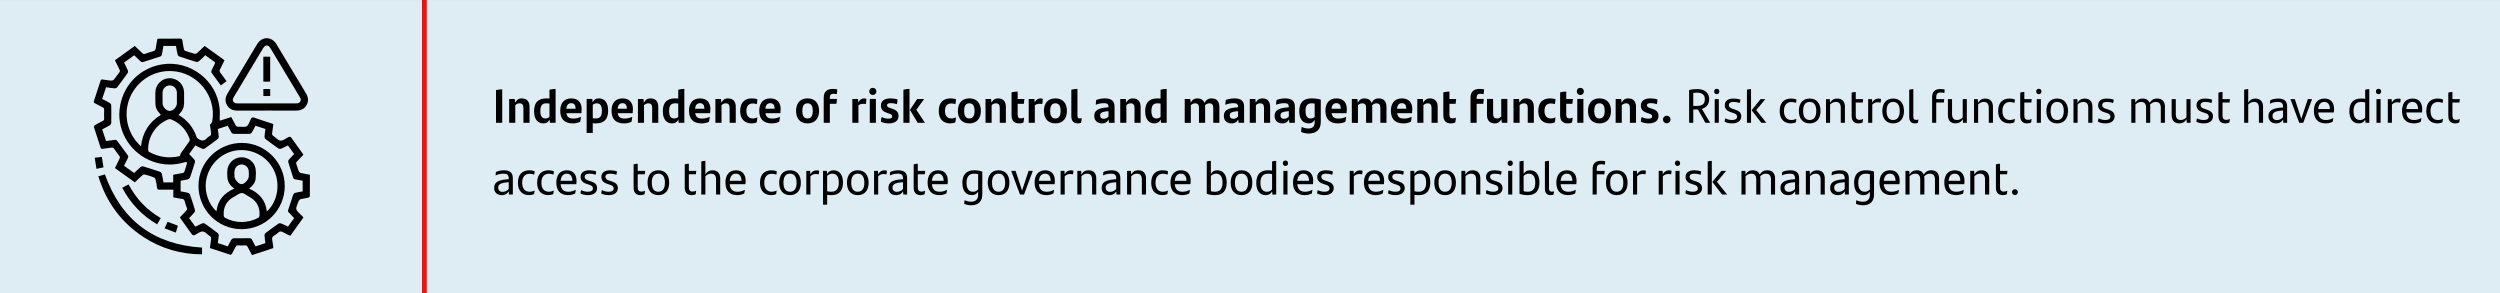 <?xml version="1.0" encoding="UTF-8"?><svg id="Capa_1" xmlns="http://www.w3.org/2000/svg" viewBox="0 0 522.709 61.326"><rect x="0" y="0" width="522.709" height="61.326" fill="#333333" stroke="none"/><rect y=".003" width="522.709" height="61.323" style="fill:#deedf3;"/><path d="m103.707,18.844c.33-.101.879-.17,1.299-.17v7.006h-1.299v-6.836Z"/><path d="m110.715,22.321v3.358h-1.279v-3.078c0-.66-.21-1-.82-1-.38,0-.689.2-.879.391v3.688h-1.279v-4.987h1.159l.09.77c.29-.569.709-.89,1.389-.89,1.129,0,1.619.729,1.619,1.749Z"/><path d="m116.165,18.584v7.096h-1.179l-.07-.689c-.25.51-.64.81-1.289.81-1.129,0-1.959-.779-1.959-2.549,0-1.629.689-2.679,2.559-2.679.23,0,.45.01.66.03v-1.839c.419-.12.87-.18,1.279-.18Zm-1.279,5.856v-2.778c-.19-.04-.4-.061-.67-.061-.939,0-1.239.61-1.239,1.6,0,1.089.35,1.569,1.069,1.569.35,0,.63-.13.84-.33Z"/><path d="m121.555,23.671h-3.119c.13.829.59,1.119,1.449,1.119.55,0,1.089-.13,1.589-.37-.03.34-.09.76-.17,1.05-.43.2-.939.33-1.539.33-1.859,0-2.629-1.029-2.629-2.659,0-1.479.73-2.568,2.319-2.568,1.5,0,2.159.97,2.159,2.209,0,.31-.03.699-.06.89Zm-3.139-.93h1.939c-.01-.71-.25-1.169-.909-1.169-.63,0-.959.39-1.03,1.169Z"/><path d="m127.154,23.121c0,1.629-.689,2.679-2.559,2.679-.23,0-.45-.01-.66-.03v2.029h-1.279v-7.106h1.179l.07.689c.25-.51.64-.81,1.289-.81,1.129,0,1.959.78,1.959,2.549Zm-1.309.05c0-1.089-.35-1.569-1.07-1.569-.35,0-.629.13-.839.33v2.778c.19.04.4.061.669.061.939,0,1.24-.61,1.24-1.6Z"/><path d="m132.275,23.671h-3.119c.13.829.59,1.119,1.449,1.119.55,0,1.089-.13,1.589-.37-.03.34-.09.76-.17,1.05-.43.2-.939.33-1.539.33-1.859,0-2.629-1.029-2.629-2.659,0-1.479.73-2.568,2.319-2.568,1.5,0,2.159.97,2.159,2.209,0,.31-.03.699-.06.89Zm-3.139-.93h1.939c-.01-.71-.25-1.169-.909-1.169-.63,0-.959.39-1.03,1.169Z"/><path d="m137.635,22.321v3.358h-1.279v-3.078c0-.66-.21-1-.82-1-.38,0-.689.2-.879.391v3.688h-1.279v-4.987h1.159l.09.77c.29-.569.709-.89,1.389-.89,1.129,0,1.619.729,1.619,1.749Z"/><path d="m143.084,18.584v7.096h-1.179l-.07-.689c-.25.51-.64.81-1.289.81-1.129,0-1.959-.779-1.959-2.549,0-1.629.689-2.679,2.559-2.679.23,0,.45.01.66.03v-1.839c.419-.12.87-.18,1.279-.18Zm-1.279,5.856v-2.778c-.19-.04-.4-.061-.67-.061-.939,0-1.239.61-1.239,1.6,0,1.089.35,1.569,1.069,1.569.35,0,.63-.13.84-.33Z"/><path d="m148.475,23.671h-3.119c.13.829.59,1.119,1.449,1.119.55,0,1.089-.13,1.589-.37-.03.34-.09.76-.17,1.05-.43.2-.939.33-1.539.33-1.859,0-2.629-1.029-2.629-2.659,0-1.479.73-2.568,2.319-2.568,1.5,0,2.159.97,2.159,2.209,0,.31-.03.699-.06.89Zm-3.139-.93h1.939c-.01-.71-.25-1.169-.909-1.169-.63,0-.959.39-1.03,1.169Z"/><path d="m153.834,22.321v3.358h-1.279v-3.078c0-.66-.21-1-.82-1-.38,0-.689.2-.879.391v3.688h-1.279v-4.987h1.159l.09.77c.29-.569.709-.89,1.389-.89,1.129,0,1.619.729,1.619,1.749Z"/><path d="m154.756,23.201c0-1.81.979-2.629,2.459-2.629.49,0,.859.07,1.139.17-.01.35-.06.77-.12,1.029-.28-.1-.54-.14-.84-.14-.879,0-1.339.54-1.339,1.569s.52,1.569,1.33,1.569c.33,0,.689-.09.969-.24-.02.33-.07.71-.14,1.05-.25.14-.66.22-1.04.22-1.459,0-2.419-.859-2.419-2.599Z"/><path d="m163.165,23.671h-3.119c.13.829.59,1.119,1.449,1.119.55,0,1.089-.13,1.589-.37-.03.34-.09.76-.17,1.05-.43.2-.939.33-1.539.33-1.859,0-2.629-1.029-2.629-2.659,0-1.479.73-2.568,2.319-2.568,1.5,0,2.159.97,2.159,2.209,0,.31-.03.699-.06.89Zm-3.139-.93h1.939c-.01-.71-.25-1.169-.909-1.169-.63,0-.959.39-1.03,1.169Z"/><path d="m166.446,23.191c0-1.64.86-2.619,2.399-2.619s2.409.979,2.409,2.619c0,1.619-.89,2.608-2.409,2.608-1.529,0-2.399-.989-2.399-2.608Zm3.488,0c0-1.06-.34-1.59-1.089-1.59s-1.089.521-1.089,1.59c0,1.059.35,1.579,1.089,1.579.729,0,1.089-.53,1.089-1.579Z"/><path d="m173.505,20.692h1.489c-.02.32-.05.689-.11,1.01h-1.379v3.978h-1.279v-5.277c0-1.159.61-1.818,1.939-1.818.33,0,.64.04.899.109-.01.34-.06.71-.11,1-.21-.051-.45-.09-.68-.09-.55,0-.77.26-.77.819v.27Z"/><path d="m181.145,20.662c0,.36-.04.79-.11,1.08-.15-.021-.35-.04-.56-.04-.31,0-.709.09-.989.31v3.668h-1.279v-4.987h1.189l.07.71c.24-.5.65-.82,1.139-.82.21,0,.39.021.54.08Z"/><path d="m181.746,19.113c0-.439.32-.75.75-.75.42,0,.74.311.74.75,0,.43-.32.75-.74.75-.43,0-.75-.311-.75-.75Zm.11,1.579h1.279v4.987h-1.279v-4.987Z"/><path d="m184.186,25.45c0-.36.07-.71.16-.99.45.221.91.351,1.389.351.55,0,.81-.16.81-.49,0-.27-.17-.42-.609-.56l-.43-.14c-.81-.26-1.319-.7-1.319-1.55,0-.879.62-1.499,1.969-1.499.55,0,1.089.07,1.509.23-.01.31-.06.659-.14.979-.41-.141-.79-.221-1.269-.221-.6,0-.8.181-.8.45,0,.26.19.43.66.58l.47.159c.89.29,1.29.74,1.29,1.499,0,.87-.63,1.55-2.019,1.55-.68,0-1.259-.14-1.669-.35Z"/><path d="m188.886,18.764c.42-.12.859-.18,1.279-.18v7.096h-1.279v-6.916Zm4.518,6.916h-1.519l-1.609-2.658v-.07l1.499-2.259h1.449l-1.639,2.259,1.819,2.729Z"/><path d="m196.276,23.201c0-1.81.979-2.629,2.459-2.629.49,0,.859.07,1.139.17-.01.35-.06.77-.12,1.029-.28-.1-.54-.14-.84-.14-.879,0-1.339.54-1.339,1.569s.52,1.569,1.33,1.569c.33,0,.689-.09.969-.24-.02.33-.07.71-.14,1.05-.25.14-.66.22-1.04.22-1.459,0-2.419-.859-2.419-2.599Z"/><path d="m200.276,23.191c0-1.64.86-2.619,2.399-2.619s2.409.979,2.409,2.619c0,1.619-.89,2.608-2.409,2.608-1.529,0-2.399-.989-2.399-2.608Zm3.488,0c0-1.06-.34-1.59-1.089-1.59s-1.089.521-1.089,1.59c0,1.059.35,1.579,1.089,1.579.729,0,1.089-.53,1.089-1.579Z"/><path d="m210.313,22.321v3.358h-1.279v-3.078c0-.66-.21-1-.82-1-.38,0-.689.2-.879.391v3.688h-1.279v-4.987h1.159l.09.77c.29-.569.709-.89,1.389-.89,1.129,0,1.619.729,1.619,1.749Z"/><path d="m213.435,24.75c.229,0,.49-.06.689-.16-.02.351-.07.71-.14,1.03-.28.13-.56.18-.889.18-1.03,0-1.599-.54-1.599-1.699v-4.787c.419-.12.839-.17,1.279-.17v1.549h1.409c-.03.35-.06.649-.12,1.01h-1.289v2.259c0,.55.2.789.66.789Z"/><path d="m218.024,20.662c0,.36-.04.79-.11,1.08-.15-.021-.35-.04-.56-.04-.31,0-.709.09-.989.31v3.668h-1.279v-4.987h1.189l.07.71c.24-.5.65-.82,1.14-.82.209,0,.39.021.54.08Z"/><path d="m218.266,23.191c0-1.64.86-2.619,2.399-2.619s2.409.979,2.409,2.619c0,1.619-.89,2.608-2.409,2.608-1.529,0-2.399-.989-2.399-2.608Zm3.488,0c0-1.06-.34-1.59-1.089-1.59s-1.089.521-1.089,1.59c0,1.059.35,1.579,1.089,1.579.729,0,1.089-.53,1.089-1.579Z"/><path d="m223.996,24.261v-5.497c.419-.12.859-.18,1.279-.18v5.606c0,.36.13.569.479.569.16,0,.3-.029.41-.079-.01.3-.06.699-.13.999-.19.08-.45.12-.719.12-.88,0-1.319-.55-1.319-1.539Z"/><path d="m233.033,22.302v3.378h-1.16l-.07-.72c-.24.52-.68.84-1.399.84-.899,0-1.609-.54-1.609-1.539,0-1.1.64-1.649,2.738-1.81l.24-.02v-.061c0-.549-.22-.799-.89-.799-.78,0-1.279.14-1.769.34,0-.26.02-.69.08-.99.459-.199,1.099-.35,1.799-.35,1.439,0,2.039.58,2.039,1.729Zm-1.259,2.039v-1.09l-.17.01c-1.37.11-1.579.4-1.579.91,0,.409.27.669.729.669.419,0,.81-.189,1.02-.499Z"/><path d="m238.483,22.321v3.358h-1.279v-3.078c0-.66-.21-1-.82-1-.38,0-.689.2-.879.391v3.688h-1.279v-4.987h1.159l.09.77c.29-.569.709-.89,1.389-.89,1.129,0,1.619.729,1.619,1.749Z"/><path d="m243.933,18.584v7.096h-1.179l-.07-.689c-.25.51-.64.81-1.289.81-1.129,0-1.959-.779-1.959-2.549,0-1.629.689-2.679,2.559-2.679.23,0,.45.01.66.03v-1.839c.419-.12.87-.18,1.279-.18Zm-1.279,5.856v-2.778c-.19-.04-.4-.061-.67-.061-.939,0-1.239.61-1.239,1.6,0,1.089.35,1.569,1.069,1.569.35,0,.63-.13.84-.33Z"/><path d="m254.951,22.371v3.309h-1.279v-3.068c0-.659-.2-1.01-.82-1.01-.35,0-.669.17-.899.41.01.1.02.2.02.31v3.358h-1.289v-3.078c0-.66-.2-1-.81-1-.39,0-.7.2-.89.391v3.688h-1.279v-4.987h1.159l.1.779c.28-.579.7-.899,1.389-.899.8,0,1.279.37,1.489.939.31-.6.729-.939,1.519-.939,1.12,0,1.589.74,1.589,1.799Z"/><path d="m260.123,22.302v3.378h-1.16l-.07-.72c-.24.52-.68.84-1.399.84-.899,0-1.609-.54-1.609-1.539,0-1.1.64-1.649,2.738-1.81l.24-.02v-.061c0-.549-.22-.799-.89-.799-.78,0-1.279.14-1.769.34,0-.26.02-.69.08-.99.459-.199,1.099-.35,1.799-.35,1.439,0,2.039.58,2.039,1.729Zm-1.259,2.039v-1.09l-.17.01c-1.37.11-1.579.4-1.579.91,0,.409.27.669.729.669.419,0,.81-.189,1.02-.499Z"/><path d="m265.562,22.321v3.358h-1.279v-3.078c0-.66-.21-1-.82-1-.38,0-.689.2-.879.391v3.688h-1.279v-4.987h1.159l.09.77c.29-.569.709-.89,1.389-.89,1.129,0,1.619.729,1.619,1.749Z"/><path d="m270.733,22.302v3.378h-1.16l-.07-.72c-.24.52-.68.84-1.399.84-.899,0-1.609-.54-1.609-1.539,0-1.1.64-1.649,2.738-1.81l.24-.02v-.061c0-.549-.22-.799-.89-.799-.78,0-1.279.14-1.769.34,0-.26.02-.69.08-.99.459-.199,1.099-.35,1.799-.35,1.439,0,2.039.58,2.039,1.729Zm-1.259,2.039v-1.09l-.17.01c-1.37.11-1.579.4-1.579.91,0,.409.27.669.729.669.42,0,.81-.189,1.02-.499Z"/><path d="m276.152,20.832v4.688c0,1.55-.89,2.398-2.539,2.398-.57,0-1.149-.119-1.569-.339.01-.32.05-.73.11-1.04.42.21.95.33,1.379.33.959,0,1.339-.47,1.339-1.319v-.51c-.25.479-.63.76-1.259.76-1.129,0-1.959-.779-1.959-2.549,0-1.629.689-2.679,2.559-2.679.75,0,1.389.09,1.939.26Zm-1.279,3.608v-2.778c-.19-.04-.4-.061-.67-.061-.939,0-1.239.61-1.239,1.6,0,1.089.35,1.569,1.069,1.569.35,0,.63-.13.84-.33Z"/><path d="m281.542,23.671h-3.119c.13.829.59,1.119,1.449,1.119.55,0,1.089-.13,1.589-.37-.03.34-.09.76-.17,1.05-.43.2-.939.33-1.539.33-1.859,0-2.629-1.029-2.629-2.659,0-1.479.73-2.568,2.319-2.568,1.5,0,2.159.97,2.159,2.209,0,.31-.03.699-.06.89Zm-3.139-.93h1.939c-.01-.71-.25-1.169-.909-1.169-.63,0-.959.39-1.03,1.169Z"/><path d="m289.891,22.371v3.309h-1.279v-3.068c0-.659-.2-1.01-.82-1.01-.35,0-.669.17-.899.41.01.1.02.2.02.31v3.358h-1.289v-3.078c0-.66-.2-1-.81-1-.39,0-.7.2-.89.391v3.688h-1.279v-4.987h1.159l.1.779c.28-.579.7-.899,1.389-.899.8,0,1.279.37,1.489.939.31-.6.729-.939,1.519-.939,1.12,0,1.589.74,1.589,1.799Z"/><path d="m295.232,23.671h-3.119c.13.829.59,1.119,1.449,1.119.55,0,1.089-.13,1.589-.37-.03.34-.09.76-.17,1.05-.43.2-.939.33-1.539.33-1.859,0-2.629-1.029-2.629-2.659,0-1.479.73-2.568,2.319-2.568,1.5,0,2.159.97,2.159,2.209,0,.31-.03.699-.06.89Zm-3.139-.93h1.939c-.01-.71-.25-1.169-.909-1.169-.63,0-.959.39-1.03,1.169Z"/><path d="m300.592,22.321v3.358h-1.279v-3.078c0-.66-.21-1-.82-1-.38,0-.689.2-.879.391v3.688h-1.279v-4.987h1.159l.09.77c.29-.569.709-.89,1.389-.89,1.129,0,1.619.729,1.619,1.749Z"/><path d="m303.713,24.75c.229,0,.49-.06.689-.16-.02.351-.07.71-.14,1.03-.28.13-.56.18-.889.18-1.03,0-1.599-.54-1.599-1.699v-4.787c.419-.12.839-.17,1.279-.17v1.549h1.409c-.03.35-.06.649-.12,1.01h-1.289v2.259c0,.55.2.789.66.789Z"/><path d="m308.743,20.692h1.489c-.02.32-.05.689-.11,1.01h-1.379v3.978h-1.279v-5.277c0-1.159.61-1.818,1.939-1.818.33,0,.64.04.899.109-.01.34-.06.71-.11,1-.21-.051-.45-.09-.68-.09-.55,0-.77.26-.77.819v.27Z"/><path d="m315.162,20.692v4.987h-1.159l-.09-.77c-.29.569-.71.89-1.389.89-1.129,0-1.619-.729-1.619-1.749v-3.358h1.279v3.078c0,.66.21,1,.819,1,.38,0,.689-.2.879-.39v-3.688h1.279Z"/><path d="m320.702,22.321v3.358h-1.279v-3.078c0-.66-.21-1-.82-1-.38,0-.689.2-.879.391v3.688h-1.279v-4.987h1.159l.09.77c.29-.569.709-.89,1.389-.89,1.129,0,1.619.729,1.619,1.749Z"/><path d="m321.624,23.201c0-1.81.979-2.629,2.459-2.629.49,0,.859.07,1.139.17-.01.35-.06.77-.12,1.029-.28-.1-.54-.14-.84-.14-.879,0-1.339.54-1.339,1.569s.52,1.569,1.33,1.569c.33,0,.689-.09.969-.24-.02.33-.07.71-.14,1.05-.25.14-.66.22-1.04.22-1.459,0-2.419-.859-2.419-2.599Z"/><path d="m328.133,24.75c.229,0,.49-.06.689-.16-.02.351-.07.71-.14,1.03-.28.13-.56.18-.889.18-1.03,0-1.599-.54-1.599-1.699v-4.787c.419-.12.839-.17,1.279-.17v1.549h1.409c-.03.35-.06.649-.12,1.01h-1.289v2.259c0,.55.2.789.66.789Z"/><path d="m329.674,19.113c0-.439.32-.75.75-.75.42,0,.74.311.74.75,0,.43-.32.75-.74.75-.43,0-.75-.311-.75-.75Zm.11,1.579h1.279v4.987h-1.279v-4.987Z"/><path d="m332.024,23.191c0-1.64.86-2.619,2.399-2.619s2.409.979,2.409,2.619c0,1.619-.89,2.608-2.409,2.608-1.529,0-2.399-.989-2.399-2.608Zm3.488,0c0-1.06-.34-1.59-1.089-1.59s-1.089.521-1.089,1.59c0,1.059.35,1.579,1.089,1.579.729,0,1.089-.53,1.089-1.579Z"/><path d="m342.062,22.321v3.358h-1.279v-3.078c0-.66-.21-1-.82-1-.38,0-.689.2-.879.391v3.688h-1.279v-4.987h1.159l.09.77c.29-.569.709-.89,1.389-.89,1.129,0,1.619.729,1.619,1.749Z"/><path d="m343.074,25.45c0-.36.07-.71.16-.99.45.221.91.351,1.389.351.55,0,.81-.16.81-.49,0-.27-.17-.42-.609-.56l-.43-.14c-.81-.26-1.319-.7-1.319-1.55,0-.879.62-1.499,1.969-1.499.55,0,1.089.07,1.509.23-.01.31-.06.659-.14.979-.41-.141-.79-.221-1.269-.221-.6,0-.8.181-.8.45,0,.26.19.43.66.58l.47.159c.89.29,1.29.74,1.29,1.499,0,.87-.63,1.55-2.019,1.55-.68,0-1.259-.14-1.669-.35Z"/><path d="m347.693,24.99c0-.439.33-.79.8-.79.459,0,.79.351.79.79s-.33.789-.79.789c-.47,0-.8-.35-.8-.789Z"/><path d="m355.004,22.892h-.969v2.788h-.87v-6.876c.47-.11,1.04-.18,1.679-.18,1.819,0,2.519.999,2.519,2.108,0,1.129-.66,1.769-1.529,2.039l1.739,2.908h-1.009l-1.56-2.788Zm-.13-.75c.959,0,1.579-.38,1.579-1.379,0-.92-.56-1.39-1.619-1.39-.25,0-.54.021-.8.05v2.719h.839Z"/><path d="m358.396,19.133c0-.35.24-.569.549-.569.32,0,.55.22.55.569,0,.32-.23.561-.55.561-.31,0-.549-.23-.549-.561Zm.12,1.59h.859v4.957h-.859v-4.957Z"/><path d="m360.605,25.46c.01-.29.05-.5.12-.72.419.24.969.35,1.389.35.709,0,1.079-.239,1.079-.689,0-.41-.229-.6-.81-.79l-.45-.14c-.739-.229-1.309-.64-1.309-1.469,0-.87.629-1.399,1.809-1.399.52,0,1.029.08,1.449.229-.02.23-.05.46-.12.71-.41-.15-.799-.229-1.279-.229-.68,0-1.009.239-1.009.659,0,.38.26.62.85.8l.459.149c.86.271,1.29.689,1.29,1.409,0,.85-.66,1.47-1.919,1.47-.59,0-1.169-.13-1.549-.34Z"/><path d="m365.255,18.764c.28-.101.59-.13.859-.13v7.046h-.859v-6.916Zm4.058,6.916h-1.049l-2.009-2.608v-.061l1.859-2.288h.99l-1.909,2.299,2.119,2.658Z"/><path d="m372.105,23.201c0-1.799.979-2.599,2.399-2.599.41,0,.79.07,1.099.2,0,.22-.04.529-.08.709-.33-.13-.64-.18-.97-.18-.989,0-1.559.689-1.559,1.889,0,1.17.57,1.869,1.539,1.869.34,0,.76-.09,1.069-.26-.02.2-.06.479-.12.739-.25.141-.69.23-1.03.23-1.389,0-2.349-.84-2.349-2.599Z"/><path d="m376.115,23.201c0-1.6.8-2.599,2.259-2.599,1.459,0,2.269.999,2.269,2.599,0,1.609-.83,2.599-2.269,2.599-1.439,0-2.259-.989-2.259-2.599Zm3.638,0c0-1.18-.44-1.889-1.379-1.889s-1.369.699-1.369,1.889c0,1.199.45,1.889,1.369,1.889s1.379-.689,1.379-1.889Z"/><path d="m385.743,22.312v3.368h-.87v-3.099c0-.859-.31-1.269-1.06-1.269-.5,0-.909.27-1.169.549v3.818h-.859v-4.957h.8l.05.76c.34-.59.81-.88,1.499-.88,1.069,0,1.609.67,1.609,1.709Z"/><path d="m388.793,25.06c.25,0,.52-.069.74-.189-.02.28-.05.51-.1.75-.27.119-.55.18-.839.18-.86,0-1.449-.46-1.449-1.55v-4.887c.28-.1.57-.13.859-.13v1.489h1.549c-.01.26-.04.479-.08.72h-1.469v2.718c0,.65.26.899.79.899Z"/><path d="m393.283,20.683c0,.25-.03.56-.08.76-.19-.04-.4-.061-.6-.061-.4,0-.85.15-1.14.49v3.808h-.859v-4.957h.81l.04.72c.27-.521.709-.83,1.259-.83.21,0,.41.03.57.07Z"/><path d="m393.564,23.201c0-1.6.8-2.599,2.259-2.599,1.459,0,2.269.999,2.269,2.599,0,1.609-.83,2.599-2.269,2.599-1.439,0-2.259-.989-2.259-2.599Zm3.638,0c0-1.18-.44-1.889-1.379-1.889s-1.369.699-1.369,1.889c0,1.199.45,1.889,1.369,1.889s1.379-.689,1.379-1.889Z"/><path d="m399.185,24.46v-5.696c.28-.101.589-.13.859-.13v5.757c0,.46.19.68.59.68.18,0,.33-.03.459-.09-.01.229-.05.489-.1.709-.18.07-.39.11-.63.11-.74,0-1.179-.44-1.179-1.34Z"/><path d="m404.834,20.333v.39h1.669c-.02.22-.04.499-.09.72h-1.58v4.237h-.859v-5.367c0-1.129.59-1.699,1.749-1.699.33,0,.62.03.87.101,0,.26-.03.51-.06.729-.21-.061-.5-.11-.74-.11-.709,0-.959.32-.959,1Z"/><path d="m411.231,20.723v4.957h-.799l-.05-.76c-.34.59-.81.88-1.5.88-1.069,0-1.609-.67-1.609-1.709v-3.368h.87v3.098c0,.86.31,1.27,1.059,1.27.5,0,.91-.27,1.169-.55v-3.817h.859Z"/><path d="m416.692,22.312v3.368h-.87v-3.099c0-.859-.31-1.269-1.06-1.269-.5,0-.909.27-1.169.549v3.818h-.859v-4.957h.8l.05.76c.34-.59.81-.88,1.499-.88,1.069,0,1.609.67,1.609,1.709Z"/><path d="m417.784,23.201c0-1.799.979-2.599,2.399-2.599.41,0,.79.07,1.099.2,0,.22-.04.529-.08.709-.33-.13-.64-.18-.97-.18-.989,0-1.559.689-1.559,1.889,0,1.17.57,1.869,1.539,1.869.34,0,.76-.09,1.069-.26-.02.2-.06.479-.12.739-.25.141-.69.23-1.03.23-1.389,0-2.349-.84-2.349-2.599Z"/><path d="m424.042,25.06c.25,0,.52-.069.74-.189-.02.28-.05.51-.1.75-.27.119-.55.18-.839.18-.86,0-1.449-.46-1.449-1.55v-4.887c.28-.1.57-.13.859-.13v1.489h1.549c-.01.26-.04.479-.08.72h-1.469v2.718c0,.65.26.899.79.899Z"/><path d="m425.734,19.133c0-.35.24-.569.549-.569.32,0,.55.22.55.569,0,.32-.23.561-.55.561-.31,0-.549-.23-.549-.561Zm.12,1.59h.859v4.957h-.859v-4.957Z"/><path d="m427.863,23.201c0-1.6.8-2.599,2.259-2.599,1.459,0,2.269.999,2.269,2.599,0,1.609-.83,2.599-2.269,2.599-1.439,0-2.259-.989-2.259-2.599Zm3.638,0c0-1.18-.44-1.889-1.379-1.889s-1.369.699-1.369,1.889c0,1.199.45,1.889,1.369,1.889s1.379-.689,1.379-1.889Z"/><path d="m437.491,22.312v3.368h-.87v-3.099c0-.859-.31-1.269-1.06-1.269-.5,0-.909.27-1.169.549v3.818h-.859v-4.957h.8l.05.76c.34-.59.81-.88,1.499-.88,1.069,0,1.609.67,1.609,1.709Z"/><path d="m438.664,25.46c.01-.29.05-.5.12-.72.419.24.969.35,1.389.35.709,0,1.079-.239,1.079-.689,0-.41-.229-.6-.81-.79l-.45-.14c-.739-.229-1.309-.64-1.309-1.469,0-.87.63-1.399,1.809-1.399.52,0,1.029.08,1.449.229-.02.23-.05.46-.12.71-.41-.15-.799-.229-1.279-.229-.68,0-1.009.239-1.009.659,0,.38.26.62.85.8l.459.149c.86.271,1.29.689,1.29,1.409,0,.85-.66,1.47-1.919,1.47-.59,0-1.169-.13-1.549-.34Z"/><path d="m452.649,22.312v3.368h-.86v-3.108c0-.85-.32-1.259-1.079-1.259-.46,0-.85.229-1.169.539.03.141.04.3.04.46v3.368h-.87v-3.099c0-.859-.31-1.269-1.06-1.269-.5,0-.909.27-1.169.549v3.818h-.859v-4.957h.8l.05.76c.34-.59.81-.88,1.499-.88.75,0,1.239.33,1.469.89.37-.57.81-.89,1.589-.89,1.079,0,1.619.67,1.619,1.709Z"/><path d="m458.011,20.723v4.957h-.799l-.05-.76c-.34.59-.81.88-1.5.88-1.069,0-1.609-.67-1.609-1.709v-3.368h.87v3.098c0,.86.31,1.27,1.059,1.27.5,0,.91-.27,1.169-.55v-3.817h.859Z"/><path d="m459.233,25.46c.01-.29.05-.5.12-.72.419.24.969.35,1.389.35.709,0,1.079-.239,1.079-.689,0-.41-.229-.6-.81-.79l-.45-.14c-.739-.229-1.309-.64-1.309-1.469,0-.87.63-1.399,1.809-1.399.52,0,1.029.08,1.449.229-.02.23-.05.46-.12.71-.41-.15-.799-.229-1.279-.229-.68,0-1.009.239-1.009.659,0,.38.26.62.85.8l.459.149c.86.271,1.29.689,1.29,1.409,0,.85-.66,1.47-1.919,1.47-.59,0-1.169-.13-1.549-.34Z"/><path d="m465.482,25.06c.25,0,.52-.069.74-.189-.02.28-.05.51-.1.75-.27.119-.55.18-.839.18-.86,0-1.449-.46-1.449-1.55v-4.887c.28-.1.57-.13.859-.13v1.489h1.549c-.01.26-.04.479-.08.72h-1.469v2.718c0,.65.26.899.79.899Z"/><path d="m473.17,22.312v3.368h-.869v-3.099c0-.859-.31-1.269-1.06-1.269-.5,0-.909.27-1.169.549v3.818h-.859v-6.916c.27-.101.579-.13.859-.13v2.828c.34-.569.799-.859,1.489-.859,1.069,0,1.608.67,1.608,1.709Z"/><path d="m478.2,22.241v3.438h-.799l-.04-.689c-.26.47-.729.81-1.479.81-.919,0-1.589-.54-1.589-1.499,0-1.09.68-1.68,2.828-1.819l.22-.01v-.19c0-.689-.31-.969-1.069-.969s-1.229.159-1.669.379c0-.199.021-.499.061-.729.409-.21.979-.359,1.719-.359,1.249,0,1.818.569,1.818,1.639Zm-.859,2.259v-1.398l-.18.01c-1.669.12-2.019.52-2.019,1.139,0,.51.319.86.909.86.54,0,1.02-.26,1.289-.61Z"/><path d="m483.41,20.723l-1.839,4.957h-.84l-1.839-4.957h.919l1.35,4.117,1.369-4.117h.88Z"/><path d="m487.97,23.511h-3.278c.101,1.14.67,1.579,1.64,1.579.51,0,1.029-.13,1.519-.42-.02.24-.069.58-.13.79-.39.189-.879.34-1.438.34-1.71,0-2.489-1.01-2.489-2.629,0-1.439.67-2.568,2.209-2.568,1.369,0,2.019.909,2.019,2.229,0,.22-.02.54-.05.68Zm-3.278-.71h2.449c0-.869-.351-1.488-1.17-1.488-.76,0-1.199.549-1.279,1.488Z"/><path d="m495.38,18.634v7.046h-.8l-.05-.659c-.27.479-.67.779-1.34.779-1.169,0-1.979-.83-1.979-2.559,0-1.609.729-2.639,2.429-2.639.32,0,.609.02.88.06v-1.898c.279-.101.579-.13.859-.13Zm-.859,5.967v-3.179c-.25-.069-.521-.109-.87-.109-1.149,0-1.569.799-1.569,1.908,0,1.25.48,1.869,1.359,1.869.45,0,.8-.189,1.08-.489Z"/><path d="m496.763,19.133c0-.35.239-.569.55-.569.319,0,.55.22.55.569,0,.32-.23.561-.55.561-.311,0-.55-.23-.55-.561Zm.12,1.59h.859v4.957h-.859v-4.957Z"/><path d="m501.93,20.683c0,.25-.029.56-.079.76-.19-.04-.4-.061-.601-.061-.399,0-.849.15-1.139.49v3.808h-.859v-4.957h.81l.04.72c.27-.521.709-.83,1.259-.83.21,0,.41.03.569.07Z"/><path d="m506.399,23.511h-3.278c.101,1.14.67,1.579,1.64,1.579.51,0,1.029-.13,1.519-.42-.02.24-.069.58-.13.79-.39.189-.879.34-1.438.34-1.71,0-2.489-1.01-2.489-2.629,0-1.439.67-2.568,2.209-2.568,1.369,0,2.019.909,2.019,2.229,0,.22-.02.54-.05.68Zm-3.278-.71h2.449c0-.869-.351-1.488-1.17-1.488-.76,0-1.199.549-1.279,1.488Z"/><path d="m507.292,23.201c0-1.799.979-2.599,2.398-2.599.41,0,.79.07,1.1.2,0,.22-.04.529-.08.709-.329-.13-.64-.18-.969-.18-.99,0-1.56.689-1.56,1.889,0,1.17.569,1.869,1.539,1.869.34,0,.76-.09,1.069-.26-.02.2-.06.479-.12.739-.25.141-.689.23-1.029.23-1.389,0-2.349-.84-2.349-2.599Z"/><path d="m513.551,25.06c.25,0,.52-.069.739-.189-.02.28-.05.51-.1.75-.27.119-.55.18-.84.18-.859,0-1.449-.46-1.449-1.55v-4.887c.28-.1.57-.13.86-.13v1.489h1.549c-.01.26-.04.479-.08.72h-1.469v2.718c0,.65.26.899.789.899Z"/><path d="m107.225,37.241v3.438h-.8l-.04-.689c-.26.47-.73.81-1.479.81-.919,0-1.589-.54-1.589-1.499,0-1.09.68-1.68,2.828-1.819l.22-.01v-.19c0-.689-.31-.969-1.07-.969-.759,0-1.229.159-1.669.379,0-.199.02-.499.06-.729.41-.21.979-.359,1.719-.359,1.249,0,1.819.569,1.819,1.639Zm-.859,2.259v-1.398l-.18.01c-1.669.12-2.019.52-2.019,1.139,0,.51.32.86.909.86.54,0,1.02-.26,1.29-.61Z"/><path d="m108.287,38.201c0-1.799.979-2.599,2.399-2.599.41,0,.79.07,1.099.2,0,.22-.04.529-.08.709-.33-.13-.64-.18-.97-.18-.989,0-1.559.689-1.559,1.889,0,1.17.57,1.869,1.539,1.869.34,0,.76-.09,1.069-.26-.02.2-.06.479-.12.739-.25.141-.69.23-1.03.23-1.389,0-2.349-.84-2.349-2.599Z"/><path d="m112.307,38.201c0-1.799.979-2.599,2.399-2.599.41,0,.79.07,1.099.2,0,.22-.04.529-.08.709-.33-.13-.64-.18-.97-.18-.989,0-1.559.689-1.559,1.889,0,1.17.57,1.869,1.539,1.869.34,0,.76-.09,1.069-.26-.02.2-.06.479-.12.739-.25.141-.69.23-1.03.23-1.389,0-2.349-.84-2.349-2.599Z"/><path d="m120.495,38.511h-3.278c.1,1.14.67,1.579,1.639,1.579.51,0,1.03-.13,1.52-.42-.02.24-.07.58-.13.79-.39.189-.88.34-1.439.34-1.709,0-2.489-1.01-2.489-2.629,0-1.439.67-2.568,2.209-2.568,1.369,0,2.019.909,2.019,2.229,0,.22-.02.54-.05.68Zm-3.278-.71h2.449c0-.869-.35-1.488-1.169-1.488-.759,0-1.199.549-1.279,1.488Z"/><path d="m121.377,40.46c.01-.29.05-.5.12-.72.419.24.969.35,1.389.35.709,0,1.079-.239,1.079-.689,0-.41-.229-.6-.81-.79l-.45-.14c-.739-.229-1.309-.64-1.309-1.469,0-.87.629-1.399,1.809-1.399.52,0,1.029.08,1.449.229-.02.23-.05.46-.12.71-.41-.15-.799-.229-1.279-.229-.68,0-1.009.239-1.009.659,0,.38.26.62.85.8l.459.149c.86.271,1.29.689,1.29,1.409,0,.85-.66,1.47-1.919,1.47-.59,0-1.169-.13-1.549-.34Z"/><path d="m125.717,40.46c.01-.29.05-.5.12-.72.419.24.969.35,1.389.35.709,0,1.079-.239,1.079-.689,0-.41-.229-.6-.81-.79l-.45-.14c-.739-.229-1.309-.64-1.309-1.469,0-.87.629-1.399,1.809-1.399.52,0,1.029.08,1.449.229-.02.23-.05.46-.12.71-.41-.15-.799-.229-1.279-.229-.68,0-1.009.239-1.009.659,0,.38.26.62.85.8l.459.149c.86.271,1.29.689,1.29,1.409,0,.85-.66,1.47-1.919,1.47-.59,0-1.169-.13-1.549-.34Z"/><path d="m134.125,40.06c.25,0,.52-.069.74-.189-.02.28-.05.51-.1.75-.27.119-.55.18-.839.18-.86,0-1.449-.46-1.449-1.55v-4.887c.28-.1.57-.13.859-.13v1.489h1.549c-.01.26-.04.479-.08.72h-1.469v2.718c0,.65.26.899.79.899Z"/><path d="m135.387,38.201c0-1.6.8-2.599,2.259-2.599,1.459,0,2.269.999,2.269,2.599,0,1.609-.83,2.599-2.269,2.599-1.439,0-2.259-.989-2.259-2.599Zm3.638,0c0-1.18-.44-1.889-1.379-1.889s-1.369.699-1.369,1.889c0,1.199.45,1.889,1.369,1.889s1.379-.689,1.379-1.889Z"/><path d="m144.815,40.06c.25,0,.52-.069.74-.189-.02.28-.05.51-.1.75-.27.119-.55.18-.839.18-.86,0-1.449-.46-1.449-1.55v-4.887c.28-.1.57-.13.859-.13v1.489h1.549c-.01.26-.04.479-.08.72h-1.469v2.718c0,.65.26.899.79.899Z"/><path d="m150.584,37.312v3.368h-.87v-3.099c0-.859-.31-1.269-1.06-1.269-.5,0-.909.27-1.169.549v3.818h-.859v-6.916c.27-.101.58-.13.859-.13v2.828c.34-.569.8-.859,1.489-.859,1.069,0,1.609.67,1.609,1.709Z"/><path d="m155.854,38.511h-3.278c.1,1.14.67,1.579,1.639,1.579.51,0,1.03-.13,1.52-.42-.02.24-.07.58-.13.79-.39.189-.88.34-1.439.34-1.709,0-2.489-1.01-2.489-2.629,0-1.439.67-2.568,2.209-2.568,1.369,0,2.019.909,2.019,2.229,0,.22-.02.54-.05.68Zm-3.278-.71h2.449c0-.869-.35-1.488-1.169-1.488-.759,0-1.199.549-1.279,1.488Z"/><path d="m158.906,38.201c0-1.799.979-2.599,2.399-2.599.41,0,.79.07,1.099.2,0,.22-.04.529-.08.709-.33-.13-.64-.18-.97-.18-.989,0-1.559.689-1.559,1.889,0,1.17.57,1.869,1.539,1.869.34,0,.76-.09,1.069-.26-.02.2-.06.479-.12.739-.25.141-.69.23-1.03.23-1.389,0-2.349-.84-2.349-2.599Z"/><path d="m162.916,38.201c0-1.6.8-2.599,2.259-2.599,1.459,0,2.269.999,2.269,2.599,0,1.609-.83,2.599-2.269,2.599-1.439,0-2.259-.989-2.259-2.599Zm3.638,0c0-1.18-.44-1.889-1.379-1.889s-1.369.699-1.369,1.889c0,1.199.45,1.889,1.369,1.889s1.379-.689,1.379-1.889Z"/><path d="m171.264,35.683c0,.25-.03.56-.08.76-.19-.04-.4-.061-.6-.061-.4,0-.85.15-1.14.49v3.808h-.859v-4.957h.81l.04.72c.27-.521.709-.83,1.259-.83.21,0,.41.03.57.07Z"/><path d="m176.253,38.161c0,1.609-.72,2.639-2.419,2.639-.33,0-.62-.021-.89-.061v2.06h-.859v-7.076h.8l.05.659c.27-.479.669-.779,1.339-.779,1.169,0,1.979.829,1.979,2.559Zm-.87.03c0-1.25-.47-1.879-1.349-1.879-.46,0-.81.189-1.09.489v3.179c.25.069.52.109.88.109,1.149,0,1.559-.8,1.559-1.898Z"/><path d="m177.085,38.201c0-1.6.8-2.599,2.259-2.599,1.459,0,2.269.999,2.269,2.599,0,1.609-.83,2.599-2.269,2.599-1.439,0-2.259-.989-2.259-2.599Zm3.638,0c0-1.18-.44-1.889-1.379-1.889s-1.369.699-1.369,1.889c0,1.199.45,1.889,1.369,1.889s1.379-.689,1.379-1.889Z"/><path d="m185.434,35.683c0,.25-.03.56-.08.76-.19-.04-.4-.061-.6-.061-.4,0-.85.15-1.14.49v3.808h-.859v-4.957h.81l.04.72c.27-.521.709-.83,1.259-.83.21,0,.41.03.57.07Z"/><path d="m189.663,37.241v3.438h-.8l-.04-.689c-.26.47-.73.81-1.479.81-.919,0-1.589-.54-1.589-1.499,0-1.09.68-1.68,2.828-1.819l.22-.01v-.19c0-.689-.31-.969-1.069-.969-.76,0-1.229.159-1.669.379,0-.199.02-.499.06-.729.41-.21.979-.359,1.719-.359,1.249,0,1.819.569,1.819,1.639Zm-.859,2.259v-1.398l-.18.01c-1.669.12-2.019.52-2.019,1.139,0,.51.32.86.909.86.54,0,1.02-.26,1.29-.61Z"/><path d="m192.684,40.06c.25,0,.52-.069.74-.189-.02.28-.05.51-.1.75-.27.119-.55.18-.839.18-.86,0-1.449-.46-1.449-1.55v-4.887c.28-.1.57-.13.859-.13v1.489h1.549c-.01.26-.04.479-.08.72h-1.469v2.718c0,.65.26.899.79.899Z"/><path d="m198.123,38.511h-3.278c.1,1.14.67,1.579,1.639,1.579.51,0,1.03-.13,1.52-.42-.02.24-.07.58-.13.79-.39.189-.879.34-1.439.34-1.709,0-2.489-1.01-2.489-2.629,0-1.439.67-2.568,2.209-2.568,1.369,0,2.019.909,2.019,2.229,0,.22-.02.54-.05.68Zm-3.278-.71h2.449c0-.869-.35-1.488-1.169-1.488-.759,0-1.199.549-1.279,1.488Z"/><path d="m205.383,35.883v4.727c0,1.439-.73,2.309-2.339,2.309-.5,0-1-.1-1.439-.31,0-.229.04-.529.08-.76.43.221.95.33,1.339.33.969,0,1.489-.51,1.489-1.479v-.64c-.27.46-.67.74-1.319.74-1.169,0-1.979-.83-1.979-2.559,0-1.609.729-2.639,2.429-2.639.7,0,1.259.1,1.739.28Zm-.87,3.728v-3.188c-.24-.069-.51-.109-.859-.109-1.149,0-1.569.799-1.569,1.908,0,1.25.479,1.869,1.359,1.869.45,0,.79-.189,1.069-.479Z"/><path d="m206.525,38.201c0-1.6.8-2.599,2.259-2.599,1.459,0,2.269.999,2.269,2.599,0,1.609-.83,2.599-2.269,2.599-1.439,0-2.259-.989-2.259-2.599Zm3.638,0c0-1.18-.44-1.889-1.379-1.889s-1.369.699-1.369,1.889c0,1.199.45,1.889,1.369,1.889s1.379-.689,1.379-1.889Z"/><path d="m215.943,35.723l-1.839,4.957h-.839l-1.839-4.957h.919l1.349,4.117,1.369-4.117h.88Z"/><path d="m220.502,38.511h-3.278c.1,1.14.67,1.579,1.639,1.579.51,0,1.03-.13,1.52-.42-.02.24-.07.58-.13.79-.39.189-.88.34-1.439.34-1.709,0-2.489-1.01-2.489-2.629,0-1.439.67-2.568,2.209-2.568,1.369,0,2.019.909,2.019,2.229,0,.22-.02.54-.05.68Zm-3.278-.71h2.449c0-.869-.35-1.488-1.169-1.488-.759,0-1.199.549-1.279,1.488Z"/><path d="m224.433,35.683c0,.25-.03.56-.08.76-.19-.04-.4-.061-.6-.061-.4,0-.85.15-1.14.49v3.808h-.859v-4.957h.81l.04.72c.27-.521.709-.83,1.259-.83.21,0,.41.03.57.07Z"/><path d="m229.212,37.312v3.368h-.87v-3.099c0-.859-.31-1.269-1.06-1.269-.5,0-.909.27-1.169.549v3.818h-.859v-4.957h.8l.05.76c.34-.59.81-.88,1.499-.88,1.069,0,1.609.67,1.609,1.709Z"/><path d="m234.242,37.241v3.438h-.8l-.04-.689c-.26.47-.73.81-1.479.81-.919,0-1.589-.54-1.589-1.499,0-1.09.68-1.68,2.828-1.819l.22-.01v-.19c0-.689-.31-.969-1.069-.969-.76,0-1.229.159-1.669.379,0-.199.02-.499.06-.729.41-.21.979-.359,1.719-.359,1.249,0,1.819.569,1.819,1.639Zm-.859,2.259v-1.398l-.18.01c-1.669.12-2.019.52-2.019,1.139,0,.51.32.86.909.86.54,0,1.02-.26,1.29-.61Z"/><path d="m239.612,37.312v3.368h-.87v-3.099c0-.859-.31-1.269-1.06-1.269-.5,0-.909.27-1.169.549v3.818h-.859v-4.957h.8l.05.76c.34-.59.81-.88,1.499-.88,1.069,0,1.609.67,1.609,1.709Z"/><path d="m240.704,38.201c0-1.799.979-2.599,2.399-2.599.41,0,.79.07,1.099.2,0,.22-.04.529-.08.709-.33-.13-.64-.18-.97-.18-.989,0-1.559.689-1.559,1.889,0,1.17.57,1.869,1.539,1.869.34,0,.76-.09,1.069-.26-.02.2-.06.479-.12.739-.25.141-.69.23-1.03.23-1.389,0-2.349-.84-2.349-2.599Z"/><path d="m248.902,38.511h-3.278c.1,1.14.67,1.579,1.639,1.579.51,0,1.03-.13,1.52-.42-.02.24-.07.58-.13.79-.39.189-.88.34-1.439.34-1.709,0-2.489-1.01-2.489-2.629,0-1.439.67-2.568,2.209-2.568,1.369,0,2.019.909,2.019,2.229,0,.22-.02.54-.05.68Zm-3.278-.71h2.449c0-.869-.35-1.488-1.169-1.488-.759,0-1.199.549-1.279,1.488Z"/><path d="m256.482,38.161c0,1.609-.72,2.639-2.419,2.639-.709,0-1.259-.101-1.749-.28v-6.756c.28-.101.59-.13.859-.13v2.729c.28-.47.67-.76,1.33-.76,1.169,0,1.979.829,1.979,2.559Zm-.87.03c0-1.25-.47-1.879-1.349-1.879-.46,0-.81.189-1.09.489v3.179c.25.069.52.109.88.109,1.149,0,1.559-.8,1.559-1.898Z"/><path d="m257.314,38.201c0-1.6.8-2.599,2.259-2.599,1.459,0,2.269.999,2.269,2.599,0,1.609-.83,2.599-2.269,2.599-1.439,0-2.259-.989-2.259-2.599Zm3.638,0c0-1.18-.44-1.889-1.379-1.889s-1.369.699-1.369,1.889c0,1.199.45,1.889,1.369,1.889s1.379-.689,1.379-1.889Z"/><path d="m266.832,33.634v7.046h-.8l-.05-.659c-.27.479-.67.779-1.339.779-1.169,0-1.979-.83-1.979-2.559,0-1.609.729-2.639,2.429-2.639.32,0,.61.02.879.06v-1.898c.28-.101.58-.13.86-.13Zm-.86,5.967v-3.179c-.25-.069-.52-.109-.869-.109-1.149,0-1.569.799-1.569,1.908,0,1.25.479,1.869,1.359,1.869.45,0,.799-.189,1.079-.489Z"/><path d="m268.214,34.133c0-.35.24-.569.549-.569.32,0,.55.22.55.569,0,.32-.23.561-.55.561-.31,0-.549-.23-.549-.561Zm.12,1.59h.859v4.957h-.859v-4.957Z"/><path d="m274.521,38.511h-3.278c.1,1.14.67,1.579,1.639,1.579.51,0,1.03-.13,1.52-.42-.02.24-.07.58-.13.79-.39.189-.879.34-1.439.34-1.709,0-2.489-1.01-2.489-2.629,0-1.439.67-2.568,2.209-2.568,1.369,0,2.019.909,2.019,2.229,0,.22-.02.54-.05.68Zm-3.278-.71h2.449c0-.869-.35-1.488-1.169-1.488-.759,0-1.199.549-1.279,1.488Z"/><path d="m275.394,40.46c.01-.29.05-.5.12-.72.419.24.969.35,1.389.35.709,0,1.079-.239,1.079-.689,0-.41-.229-.6-.81-.79l-.45-.14c-.739-.229-1.309-.64-1.309-1.469,0-.87.629-1.399,1.809-1.399.52,0,1.029.08,1.449.229-.02.23-.05.46-.12.71-.41-.15-.799-.229-1.279-.229-.68,0-1.009.239-1.009.659,0,.38.26.62.85.8l.459.149c.86.271,1.29.689,1.29,1.409,0,.85-.66,1.47-1.919,1.47-.59,0-1.169-.13-1.549-.34Z"/><path d="m284.882,35.683c0,.25-.03.56-.08.76-.19-.04-.4-.061-.6-.061-.4,0-.85.15-1.14.49v3.808h-.859v-4.957h.81l.04.72c.27-.521.709-.83,1.259-.83.21,0,.41.03.57.07Z"/><path d="m289.351,38.511h-3.278c.1,1.14.67,1.579,1.639,1.579.51,0,1.03-.13,1.52-.42-.02.24-.07.58-.13.79-.39.189-.88.34-1.439.34-1.709,0-2.489-1.01-2.489-2.629,0-1.439.67-2.568,2.209-2.568,1.369,0,2.019.909,2.019,2.229,0,.22-.02.54-.05.68Zm-3.278-.71h2.449c0-.869-.35-1.488-1.169-1.488-.759,0-1.199.549-1.279,1.488Z"/><path d="m290.233,40.46c.01-.29.05-.5.12-.72.419.24.969.35,1.389.35.709,0,1.079-.239,1.079-.689,0-.41-.229-.6-.81-.79l-.45-.14c-.739-.229-1.309-.64-1.309-1.469,0-.87.629-1.399,1.809-1.399.52,0,1.029.08,1.449.229-.02.23-.05.46-.12.71-.41-.15-.799-.229-1.279-.229-.68,0-1.009.239-1.009.659,0,.38.26.62.85.8l.459.149c.86.271,1.29.689,1.29,1.409,0,.85-.66,1.47-1.919,1.47-.59,0-1.169-.13-1.549-.34Z"/><path d="m299.051,38.161c0,1.609-.72,2.639-2.419,2.639-.33,0-.62-.021-.89-.061v2.06h-.859v-7.076h.8l.05.659c.27-.479.669-.779,1.339-.779,1.169,0,1.979.829,1.979,2.559Zm-.87.03c0-1.25-.47-1.879-1.349-1.879-.46,0-.81.189-1.09.489v3.179c.25.069.52.109.88.109,1.149,0,1.559-.8,1.559-1.898Z"/><path d="m299.883,38.201c0-1.6.8-2.599,2.259-2.599,1.459,0,2.269.999,2.269,2.599,0,1.609-.83,2.599-2.269,2.599-1.439,0-2.259-.989-2.259-2.599Zm3.638,0c0-1.18-.44-1.889-1.379-1.889s-1.369.699-1.369,1.889c0,1.199.45,1.889,1.369,1.889s1.379-.689,1.379-1.889Z"/><path d="m309.511,37.312v3.368h-.87v-3.099c0-.859-.31-1.269-1.06-1.269-.5,0-.909.27-1.169.549v3.818h-.859v-4.957h.8l.05.76c.34-.59.81-.88,1.499-.88,1.069,0,1.609.67,1.609,1.709Z"/><path d="m310.683,40.46c.01-.29.05-.5.12-.72.419.24.969.35,1.389.35.709,0,1.079-.239,1.079-.689,0-.41-.229-.6-.81-.79l-.45-.14c-.739-.229-1.309-.64-1.309-1.469,0-.87.63-1.399,1.809-1.399.52,0,1.029.08,1.449.229-.02.23-.05.46-.12.71-.41-.15-.799-.229-1.279-.229-.68,0-1.009.239-1.009.659,0,.38.26.62.85.8l.459.149c.86.271,1.29.689,1.29,1.409,0,.85-.66,1.47-1.919,1.47-.59,0-1.169-.13-1.549-.34Z"/><path d="m315.213,34.133c0-.35.24-.569.549-.569.32,0,.55.22.55.569,0,.32-.23.561-.55.561-.31,0-.549-.23-.549-.561Zm.12,1.59h.859v4.957h-.859v-4.957Z"/><path d="m321.871,38.161c0,1.609-.72,2.639-2.419,2.639-.709,0-1.259-.101-1.749-.28v-6.756c.28-.101.59-.13.859-.13v2.729c.28-.47.67-.76,1.33-.76,1.169,0,1.979.829,1.979,2.559Zm-.87.03c0-1.25-.47-1.879-1.349-1.879-.46,0-.81.189-1.09.489v3.179c.25.069.52.109.88.109,1.149,0,1.559-.8,1.559-1.898Z"/><path d="m323.013,39.46v-5.696c.28-.101.589-.13.859-.13v5.757c0,.46.19.68.59.68.18,0,.33-.03.459-.09-.01.229-.05.489-.1.709-.18.07-.39.11-.63.11-.74,0-1.179-.44-1.179-1.34Z"/><path d="m329.581,38.511h-3.278c.1,1.14.67,1.579,1.639,1.579.51,0,1.03-.13,1.52-.42-.02.24-.07.58-.13.79-.39.189-.88.34-1.439.34-1.709,0-2.489-1.01-2.489-2.629,0-1.439.67-2.568,2.209-2.568,1.369,0,2.019.909,2.019,2.229,0,.22-.02.54-.05.68Zm-3.278-.71h2.449c0-.869-.35-1.488-1.169-1.488-.759,0-1.199.549-1.279,1.488Z"/><path d="m333.852,35.333v.39h1.669c-.02.22-.04.499-.09.72h-1.58v4.237h-.859v-5.367c0-1.129.59-1.699,1.749-1.699.33,0,.62.03.87.101,0,.26-.03.51-.06.729-.21-.061-.5-.11-.74-.11-.709,0-.959.32-.959,1Z"/><path d="m335.772,38.201c0-1.6.8-2.599,2.259-2.599,1.459,0,2.269.999,2.269,2.599,0,1.609-.83,2.599-2.269,2.599-1.439,0-2.259-.989-2.259-2.599Zm3.638,0c0-1.18-.44-1.889-1.379-1.889s-1.369.699-1.369,1.889c0,1.199.45,1.889,1.369,1.889s1.379-.689,1.379-1.889Z"/><path d="m344.121,35.683c0,.25-.03.56-.08.76-.19-.04-.4-.061-.6-.061-.4,0-.85.15-1.14.49v3.808h-.859v-4.957h.81l.04.72c.27-.521.709-.83,1.259-.83.21,0,.41.03.57.07Z"/><path d="m349.491,35.683c0,.25-.03.56-.08.76-.19-.04-.4-.061-.6-.061-.4,0-.85.15-1.14.49v3.808h-.859v-4.957h.81l.04.72c.27-.521.709-.83,1.259-.83.21,0,.41.03.57.07Z"/><path d="m350.192,34.133c0-.35.24-.569.549-.569.32,0,.55.22.55.569,0,.32-.23.561-.55.561-.31,0-.549-.23-.549-.561Zm.12,1.59h.859v4.957h-.859v-4.957Z"/><path d="m352.402,40.46c.01-.29.05-.5.12-.72.419.24.969.35,1.389.35.709,0,1.079-.239,1.079-.689,0-.41-.229-.6-.81-.79l-.45-.14c-.739-.229-1.309-.64-1.309-1.469,0-.87.63-1.399,1.809-1.399.52,0,1.029.08,1.449.229-.02.23-.05.46-.12.71-.41-.15-.799-.229-1.279-.229-.68,0-1.009.239-1.009.659,0,.38.26.62.85.8l.459.149c.86.271,1.29.689,1.29,1.409,0,.85-.66,1.47-1.919,1.47-.59,0-1.169-.13-1.549-.34Z"/><path d="m357.052,33.764c.28-.101.59-.13.859-.13v7.046h-.859v-6.916Zm4.058,6.916h-1.049l-2.009-2.608v-.061l1.859-2.288h.99l-1.909,2.299,2.119,2.658Z"/><path d="m371.138,37.312v3.368h-.86v-3.108c0-.85-.32-1.259-1.079-1.259-.46,0-.85.229-1.169.539.03.141.04.3.04.46v3.368h-.87v-3.099c0-.859-.31-1.269-1.06-1.269-.5,0-.909.27-1.169.549v3.818h-.859v-4.957h.8l.05.76c.34-.59.81-.88,1.499-.88.75,0,1.239.33,1.469.89.37-.57.81-.89,1.589-.89,1.079,0,1.619.67,1.619,1.709Z"/><path d="m376.169,37.241v3.438h-.8l-.04-.689c-.26.47-.73.81-1.479.81-.919,0-1.589-.54-1.589-1.499,0-1.09.68-1.68,2.828-1.819l.22-.01v-.19c0-.689-.31-.969-1.07-.969-.759,0-1.229.159-1.669.379,0-.199.02-.499.06-.729.41-.21.979-.359,1.719-.359,1.249,0,1.819.569,1.819,1.639Zm-.859,2.259v-1.398l-.18.01c-1.669.12-2.019.52-2.019,1.139,0,.51.32.86.909.86.54,0,1.02-.26,1.29-.61Z"/><path d="m381.529,37.312v3.368h-.87v-3.099c0-.859-.31-1.269-1.06-1.269-.5,0-.909.27-1.169.549v3.818h-.859v-4.957h.8l.05.76c.34-.59.81-.88,1.499-.88,1.069,0,1.609.67,1.609,1.709Z"/><path d="m386.56,37.241v3.438h-.8l-.04-.689c-.26.47-.73.81-1.479.81-.919,0-1.589-.54-1.589-1.499,0-1.09.68-1.68,2.828-1.819l.22-.01v-.19c0-.689-.31-.969-1.069-.969-.76,0-1.229.159-1.669.379,0-.199.02-.499.06-.729.41-.21.979-.359,1.719-.359,1.249,0,1.819.569,1.819,1.639Zm-.859,2.259v-1.398l-.18.01c-1.669.12-2.019.52-2.019,1.139,0,.51.32.86.909.86.54,0,1.02-.26,1.29-.61Z"/><path d="m391.83,35.883v4.727c0,1.439-.73,2.309-2.339,2.309-.5,0-1-.1-1.439-.31,0-.229.04-.529.08-.76.43.221.95.33,1.339.33.969,0,1.489-.51,1.489-1.479v-.64c-.27.46-.67.74-1.319.74-1.169,0-1.979-.83-1.979-2.559,0-1.609.729-2.639,2.429-2.639.7,0,1.259.1,1.739.28Zm-.87,3.728v-3.188c-.24-.069-.51-.109-.859-.109-1.149,0-1.569.799-1.569,1.908,0,1.25.479,1.869,1.359,1.869.45,0,.79-.189,1.069-.479Z"/><path d="m397.149,38.511h-3.278c.1,1.14.67,1.579,1.639,1.579.51,0,1.03-.13,1.52-.42-.02.24-.07.58-.13.79-.39.189-.88.34-1.439.34-1.709,0-2.489-1.01-2.489-2.629,0-1.439.67-2.568,2.209-2.568,1.369,0,2.019.909,2.019,2.229,0,.22-.02.54-.05.68Zm-3.278-.71h2.449c0-.869-.35-1.488-1.169-1.488-.759,0-1.199.549-1.279,1.488Z"/><path d="m405.427,37.312v3.368h-.86v-3.108c0-.85-.32-1.259-1.079-1.259-.46,0-.85.229-1.169.539.03.141.04.3.04.46v3.368h-.87v-3.099c0-.859-.31-1.269-1.06-1.269-.5,0-.909.27-1.169.549v3.818h-.859v-4.957h.8l.05.76c.34-.59.81-.88,1.499-.88.75,0,1.239.33,1.469.89.37-.57.81-.89,1.589-.89,1.079,0,1.619.67,1.619,1.709Z"/><path d="m410.699,38.511h-3.278c.1,1.14.67,1.579,1.639,1.579.51,0,1.03-.13,1.52-.42-.02.24-.07.58-.13.79-.39.189-.88.34-1.439.34-1.709,0-2.489-1.01-2.489-2.629,0-1.439.67-2.568,2.209-2.568,1.369,0,2.019.909,2.019,2.229,0,.22-.02.54-.05.68Zm-3.278-.71h2.449c0-.869-.35-1.488-1.169-1.488-.759,0-1.199.549-1.279,1.488Z"/><path d="m415.909,37.312v3.368h-.87v-3.099c0-.859-.31-1.269-1.06-1.269-.5,0-.909.27-1.169.549v3.818h-.859v-4.957h.8l.05.76c.34-.59.81-.88,1.499-.88,1.069,0,1.609.67,1.609,1.709Z"/><path d="m418.96,40.06c.25,0,.52-.069.74-.189-.02.28-.05.51-.1.75-.27.119-.55.18-.839.18-.86,0-1.449-.46-1.449-1.55v-4.887c.28-.1.57-.13.859-.13v1.489h1.549c-.01.26-.04.479-.08.72h-1.469v2.718c0,.65.26.899.79.899Z"/><path d="m420.67,40.17c0-.34.28-.609.62-.609.339,0,.609.27.609.609s-.27.62-.609.62c-.34,0-.62-.28-.62-.62Z"/><line x1="88.724" x2="88.724" y2="61.324" style="fill:none; stroke:#e41513;"/><path d="m33.985,20.441h.003c0,.406-.017.814.004,1.22.038.764.864,1.578,1.53,1.528.749-.056,1.444-.801,1.462-1.599.016-.735.014-1.471.001-2.206-.014-.875-.676-1.533-1.512-1.526-.837.007-1.47.664-1.487,1.55-.007.344-.001.688-.001,1.033m3.617,12.193c.101-.29.124-.478.22-.615.556-.796,1.119-1.586,1.699-2.363.17-.228.195-.424.097-.686-.703-1.893-1.972-3.241-3.838-4.012-.166-.068-.404-.072-.571-.007-2.602,1.013-4.354,3.69-4.223,6.446.006.129.088.315.191.371,2.068,1.125,4.249,1.39,6.425.866m-3.966-8.614c-1.052-1.201-1.157-1.482-1.157-3.074,0-.547-.008-1.095.004-1.643.036-1.638,1.357-2.942,2.982-2.95,1.649-.009,2.991,1.295,3.025,2.955.015.766.009,1.533.001,2.3-.009.819-.308,1.523-.882,2.109-.091.093-.177.19-.282.302,1.864,1.106,3.113,2.653,3.788,4.665.039.116.15.228.257.301.639.436,1.264.62,1.867-.087.168-.197.41-.34.638-.474.239-.141.301-.317.26-.583-.098-.628-.17-1.26-.253-1.89.058.013.115.027.172.04.111-.22.283-.43.324-.663.919-5.246-3.124-10.235-8.468-10.467-6.458-.28-11.106,6.07-8.879,12.134.505,1.372,1.299,2.55,2.444,3.581.335-2.891,1.695-5.062,4.159-6.556m4.125,15.989c.518.098,1.029.17,1.523.301.172.046.386.209.441.367.37,1.063.712,2.135,1.034,3.213.045.152-.014.395-.117.519-.344.417-.73.799-1.101,1.196.447.619.864,1.198,1.292,1.79.508-.247.962-.491,1.437-.685.153-.063.409-.061.536.029.934.656,1.852,1.336,2.761,2.027.107.082.185.283.174.421-.043.542-.127,1.081-.199,1.641.705.231,1.383.453,2.078.68.26-.49.48-.958.754-1.391.094-.148.325-.291.496-.295,1.095-.027,2.191-.004,3.287-.02.279-.005.422.096.539.338.222.459.475.904.726,1.375.717-.238,1.392-.461,2.074-.686-.074-.573-.16-1.098-.198-1.626-.01-.149.081-.363.198-.453.895-.683,1.801-1.354,2.724-1.999.138-.095.411-.098.577-.032.474.19.926.436,1.411.672.438-.607.856-1.187,1.29-1.789-.375-.399-.728-.796-1.105-1.169-.182-.18-.208-.335-.126-.578.355-1.051.674-2.114,1.038-3.162.056-.159.262-.33.431-.375.507-.134,1.029-.209,1.541-.306v-2.226c-.515-.098-1.016-.217-1.524-.28-.284-.035-.396-.162-.475-.418-.326-1.06-.683-2.111-1-3.174-.045-.152.012-.395.115-.519.345-.418.731-.8,1.104-1.198-.446-.618-.863-1.198-1.291-1.791-.505.246-.958.495-1.435.683-.162.063-.432.041-.572-.057-.91-.636-1.806-1.295-2.687-1.971-.126-.096-.219-.329-.209-.491.033-.527.121-1.05.191-1.601-.701-.23-1.379-.452-2.076-.681-.267.502-.498.98-.773,1.432-.078.129-.278.257-.425.26-1.127.021-2.254.022-3.381-.001-.158-.004-.372-.142-.458-.281-.276-.447-.505-.925-.763-1.412-.716.237-1.391.46-2.077.687.073.569.16,1.093.197,1.621.011.15-.077.366-.194.455-.895.684-1.802,1.352-2.724,2-.129.091-.382.109-.533.048-.488-.198-.956-.448-1.456-.69-.438.608-.857,1.188-1.29,1.788.383.41.77.798,1.121,1.216.095.114.147.341.105.482-.325,1.076-.667,2.149-1.036,3.211-.055.161-.26.335-.429.38-.506.136-1.029.211-1.541.309v2.216Zm25.687-7.675c-.463.489-.892.962-1.346,1.412-.181.18-.221.335-.133.576.178.484.298.989.492,1.465.066.162.264.337.432.378.62.149,1.253.245,1.906.366,0,1.521.006,3.007-.014,4.492-.001.105-.179.272-.3.3-.533.123-1.08.185-1.611.314-.158.039-.282.223-.418.345-.02.017-.017.059-.026.089-.177.566-.577,1.18-.467,1.684.11.501.731.891,1.128,1.329.105.116.209.231.352.389-.91,1.266-1.819,2.531-2.753,3.832-.525-.255-1.045-.47-1.525-.753-.376-.222-.662-.232-.99.076-.261.244-.558.462-.871.635-.401.221-.46.524-.382.935.1.535.156,1.079.238,1.671-1.494.492-2.971.978-4.474,1.472-.32-.6-.632-1.157-.915-1.729-.114-.229-.252-.314-.508-.304-.5.02-1.002.023-1.502-.001-.265-.013-.391.096-.5.316-.243.491-.497.976-.773,1.448-.058.1-.251.215-.339.188-1.414-.447-2.821-.916-4.267-1.392.085-.653.157-1.286.255-1.915.042-.269-.035-.431-.263-.582-.495-.328-.947-.917-1.459-.967-.506-.05-1.082.4-1.594.69-.374.212-.556.125-.784-.206-.774-1.119-1.58-2.217-2.372-3.324-.017-.024-.016-.059-.036-.137.42-.445.85-.917,1.301-1.368.177-.177.231-.33.139-.575-.175-.468-.33-.945-.461-1.427-.075-.279-.202-.409-.501-.45-.617-.085-1.227-.221-1.87-.342v-1.612c-.988,0-1.938-.013-2.887.008-.326.007-.471-.067-.512-.42-.07-.588-.186-1.174-.325-1.751-.038-.157-.203-.345-.354-.401-.598-.227-1.209-.428-1.827-.589-.168-.044-.429.029-.563.145-.531.461-1.028.959-1.58,1.483-1.385-.995-2.763-1.984-4.158-2.987.328-.678.63-1.328.96-1.962.119-.229.104-.388-.053-.589-.384-.494-.755-.999-1.11-1.514-.148-.215-.305-.251-.553-.209-.6.102-1.209.155-1.812.249-.249.039-.364-.037-.441-.276-.455-1.414-.93-2.821-1.375-4.237-.036-.116.065-.359.174-.423.537-.319,1.091-.612,1.654-.884.236-.114.307-.257.3-.508-.017-.61-.022-1.221.001-1.831.011-.281-.101-.416-.337-.532-.533-.262-1.048-.56-1.581-.824-.239-.118-.306-.242-.215-.51.472-1.392.928-2.788,1.378-4.187.076-.236.184-.322.437-.281.602.096,1.207.187,1.814.235.176.014.428-.073.536-.204.399-.481.738-1.011,1.128-1.5.18-.224.157-.399.037-.631-.32-.623-.618-1.258-.943-1.923,1.383-.995,2.751-1.979,4.156-2.99.521.495,1.04.965,1.53,1.463.218.221.418.262.705.157.513-.188,1.031-.373,1.562-.498.405-.096.541-.323.593-.704.087-.633.221-1.259.34-1.917.172-.01.323-.025.474-.025,1.394-.002,2.787.01,4.181-.009.355-.004.533.059.572.461.055.558.198,1.107.289,1.663.041.255.141.404.415.48.602.165,1.186.398,1.789.555.169.044.431-.022.564-.137.532-.46,1.029-.959,1.587-1.49,1.381.992,2.758,1.981,4.158,2.986-.322.66-.615,1.296-.941,1.914-.136.257-.129.439.054.671.443.566.855,1.155,1.319,1.788-.396.295-.777.578-1.205.896-.669-.911-1.328-1.796-1.965-2.697-.064-.092-.034-.296.02-.418.209-.471.434-.936.676-1.391.112-.211.079-.329-.114-.463-.616-.428-1.222-.873-1.868-1.338-.442.421-.868.857-1.331,1.249-.134.114-.396.187-.557.138-1.183-.353-2.359-.731-3.526-1.133-.16-.055-.334-.267-.376-.436-.14-.576-.224-1.165-.333-1.765h-2.623c-.106.589-.22,1.17-.312,1.754-.042.261-.159.399-.419.479-1.15.355-2.295.725-3.437,1.104-.266.089-.453.066-.659-.148-.41-.427-.854-.822-1.294-1.24-.711.512-1.393,1.003-2.111,1.521.275.565.558,1.101.793,1.657.064.149.048.405-.042.533-.714,1.01-1.445,2.007-2.197,2.988-.104.135-.36.231-.536.218-.576-.045-1.147-.148-1.781-.237-.267.806-.534,1.612-.811,2.447.552.293,1.086.55,1.589.858.15.091.299.32.302.489.026,1.22.026,2.442.001,3.663-.004.17-.147.403-.295.493-.504.309-1.039.567-1.594.861.269.819.53,1.615.802,2.445.591-.08,1.163-.144,1.729-.24.277-.047.457-.003.633.243.698.982,1.414,1.952,2.139,2.914.163.216.196.386.064.632-.274.508-.515,1.034-.798,1.613.695.501,1.387,1,2.11,1.522.447-.424.875-.859,1.338-1.25.135-.113.397-.185.56-.137,1.182.353,2.358.73,3.525,1.132.16.055.328.273.37.445.14.575.223,1.164.331,1.761h2.044v-1.591c.66-.124,1.269-.261,1.886-.345.299-.041.427-.168.503-.448.13-.482.31-.95.448-1.431.038-.131,0-.285-.004-.428-.131.007-.271-.014-.394.024-2.227.677-4.447.663-6.642-.11-4.524-1.592-7.461-6.096-7.029-10.737.462-4.964,4.044-8.827,8.903-9.602,5.829-.931,11.422,3.322,12.027,9.174.086.833.012,1.683.012,2.608.816-.261,1.592-.509,2.429-.777.291.549.591,1.091.866,1.646.131.264.277.406.603.382.591-.042,1.298.16,1.744-.102.428-.25.61-.948.853-1.472.17-.366.347-.453.745-.313,1.31.462,2.636.878,3.987,1.322-.086.646-.158,1.264-.253,1.879-.043.278.017.462.267.625.497.325.947.917,1.459.966.507.049,1.084-.401,1.595-.695.379-.218.555-.109.78.214.793,1.141,1.615,2.262,2.444,3.416"/><path d="m55.788,21.613c2.034,0,4.069-.003,6.103.003.364.001.695-.043.896-.386.203-.348.06-.655-.125-.964-2.039-3.391-4.072-6.784-6.11-10.175-.477-.794-1.073-.789-1.556.015-2.029,3.378-4.054,6.758-6.084,10.135-.193.321-.355.638-.131,1.004.208.339.543.372.903.371,2.034-.006,4.069-.003,6.104-.003m-.014,1.505c-2.051,0-4.102-.01-6.152.004-.94.007-1.687-.325-2.161-1.148-.475-.827-.367-1.637.117-2.44,2.059-3.416,4.102-6.841,6.158-10.259,1.034-1.718,3.053-1.717,4.089.004,2.048,3.404,4.083,6.816,6.135,10.218.493.817.616,1.641.132,2.484-.484.842-1.259,1.151-2.213,1.142-2.035-.017-4.07-.005-6.105-.005"/><path d="m42.241,51.768v1.411c-4.422-.022-8.495-1.182-12.187-3.587-4.705-3.064-7.831-7.325-9.486-12.729.487-.143.933-.275,1.364-.402,3.426,9.537,10.137,14.672,20.309,15.307"/><path d="m25.547,39.244c.482-.245.895-.455,1.336-.679.793,1.492,1.738,2.828,2.88,4.021,1.132,1.182,2.411,2.179,3.846,3.018-.258.443-.499.857-.757,1.302-3.17-1.868-5.584-4.39-7.305-7.662"/><path d="m35.041,46.375c.731.277,1.425.54,2.159.818-.143.47-.282.925-.44,1.442-.792-.303-1.544-.589-2.344-.895.221-.483.418-.914.625-1.365"/><path d="m19.801,32.977c.521-.059.979-.11,1.489-.168.116.717.229,1.416.352,2.181-.476.1-.939.198-1.471.31-.123-.771-.24-1.505-.37-2.323"/><path d="m48.984,36.364c.012.001.025.002.037.004,0,.187-.012.376.003.563.052.669.895,1.559,1.485,1.578.526.017,1.44-.882,1.495-1.513.036-.42.037-.847.002-1.267-.059-.707-.662-1.275-1.362-1.333-.697-.058-1.348.363-1.542,1.044-.084.295-.082.615-.118.924m1.471,10.052c1.262-.008,2.425-.274,3.502-.857.15-.081.295-.314.306-.485.118-1.825-.634-3.168-2.275-4.002-.486-.247-.964-.718-1.443-.714-.499.004-.991.464-1.49.715-1.647.827-2.399,2.17-2.281,3.996.011.171.154.405.303.486,1.061.578,2.209.843,3.378.861m-1.463-6.991c-.823-.564-1.316-1.254-1.437-2.153-.064-.477-.049-.968-.038-1.452.034-1.524,1.211-2.783,2.717-2.924,1.513-.142,2.936.859,3.195,2.364.122.71.071,1.464.003,2.189-.063.676-.461,1.217-.973,1.661-.111.096-.22.194-.374.33,2.113.927,3.447,2.417,3.698,4.754,2.116-1.821,2.83-5.343,1.692-8.135-1.227-3.009-4.221-4.873-7.494-4.665-3.181.202-5.894,2.477-6.741,5.638-.797,2.976.559,5.989,2.022,7.125.248-2.315,1.584-3.788,3.73-4.732m10.546-.523c-.017,5.008-4.068,9.033-9.07,9.014-4.985-.019-8.982-4.082-8.968-9.115.015-4.935,4.116-8.948,9.116-8.92,4.905.027,8.939,4.106,8.922,9.021"/><rect x="55.058" y="11.853" width="1.435" height="5.217"/><rect x="55.066" y="18.617" width="1.43" height="1.463"/></svg>